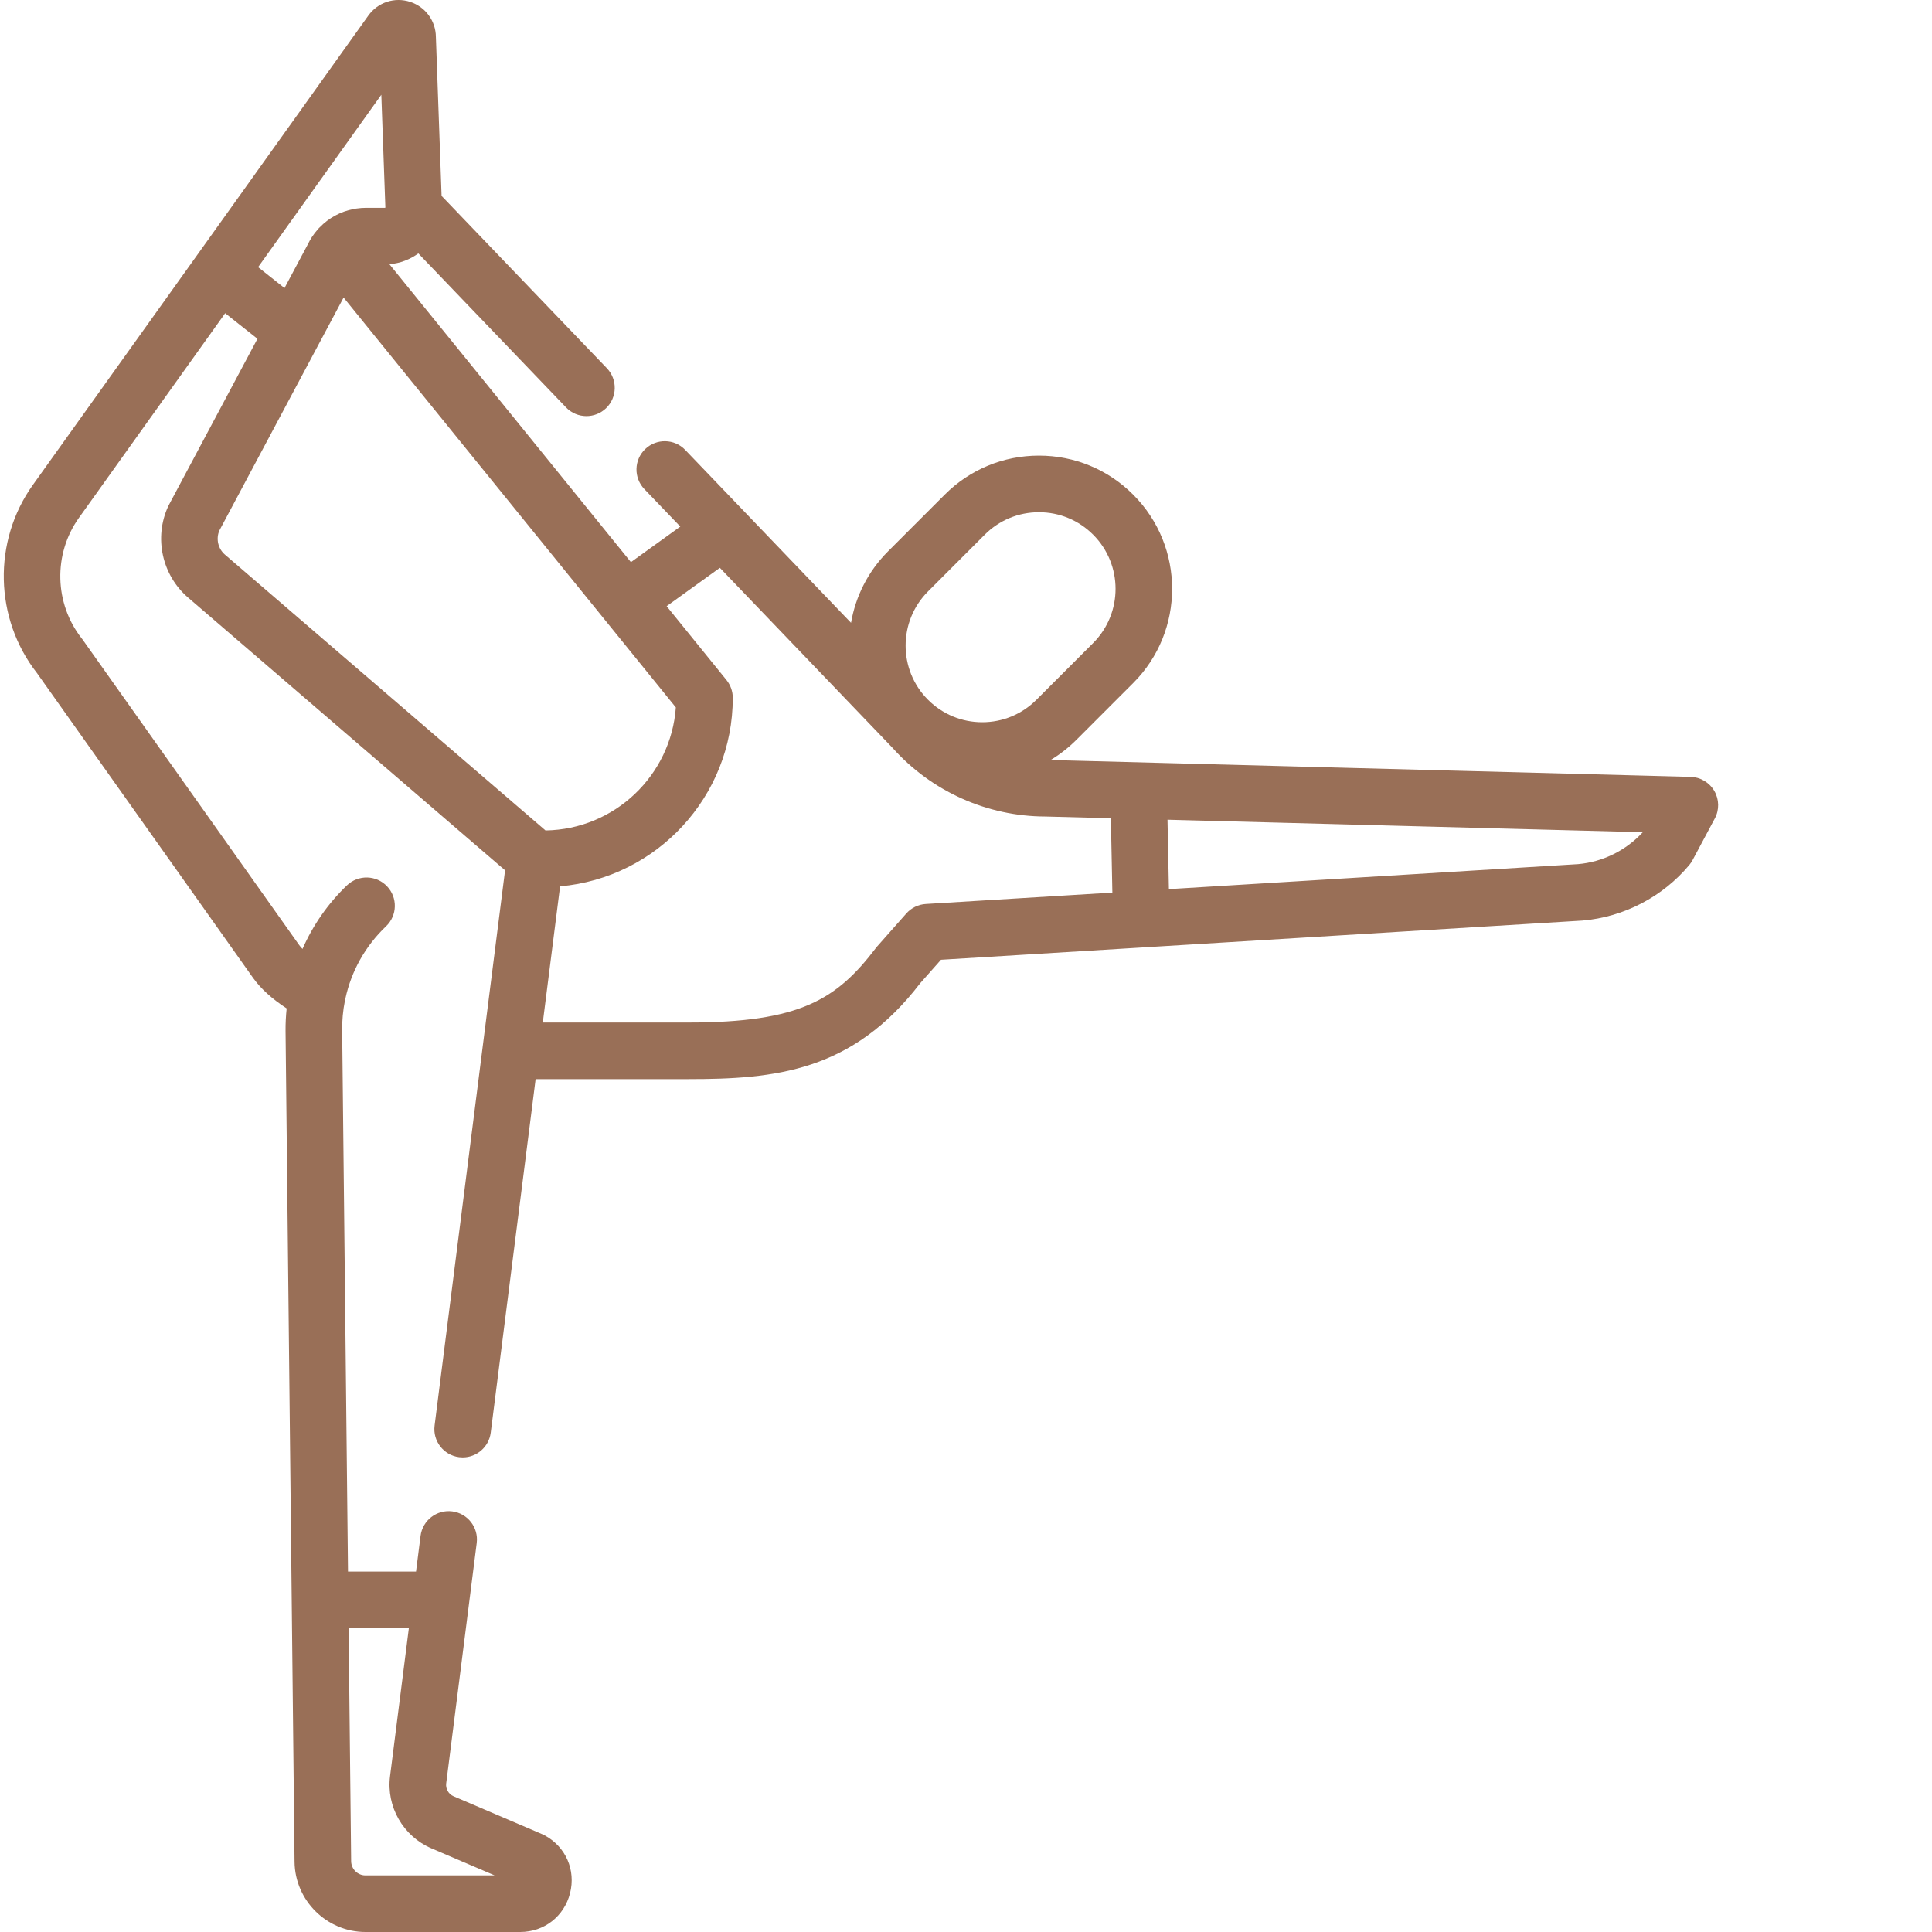 <?xml version="1.0" encoding="UTF-8"?> <svg xmlns="http://www.w3.org/2000/svg" width="512" height="512" viewBox="0 0 512 512" fill="none"> <g clip-path="url(#clip0)"> <path d="M454.307 209.602C452.999 207.356 450.62 205.946 448.022 205.875L278.413 201.414C280.882 199.934 283.182 198.141 285.268 196.055L300.304 181.016C314.065 167.25 314.065 144.852 300.304 131.086C293.636 124.414 284.765 120.742 275.331 120.742C265.897 120.742 257.03 124.414 250.362 131.086L235.327 146.125C229.987 151.469 226.725 158.114 225.534 165.051L181.585 119.231C178.722 116.242 173.975 116.145 170.983 119.012C167.995 121.875 167.893 126.625 170.761 129.614L180.288 139.547L167.202 148.973L103.198 70.016C106.042 69.785 108.667 68.758 110.862 67.156L149.999 107.965C151.472 109.5 153.44 110.274 155.413 110.274C157.28 110.274 159.147 109.578 160.604 108.188C163.593 105.321 163.69 100.571 160.823 97.582L117.026 51.914L115.515 9.789C115.479 5.547 112.776 1.832 108.725 0.5C104.585 -0.859 100.12 0.61 97.604 4.141L8.714 128.5C-1.97 143.442 -1.513 163.922 9.8 178.375L66.991 259.047C69.046 261.953 72.011 264.66 75.968 267.242C75.761 269.227 75.655 271.223 75.675 273.235L78.058 493.406C78.167 503.66 86.597 512 96.85 512H137.866C144.202 512 149.511 507.871 151.069 501.727C152.628 495.582 149.933 489.422 144.358 486.399C144.155 486.289 143.948 486.188 143.733 486.098L120.202 476.031C118.866 475.457 118.061 474.051 118.249 472.61L126.335 408.914C126.854 404.805 123.948 401.051 119.839 400.528C115.741 400.008 111.975 402.914 111.452 407.024L110.253 416.477H92.225L90.679 273.074C90.647 270.399 90.897 267.77 91.405 265.215C91.452 265.031 91.495 264.844 91.53 264.656C93.089 257.387 96.776 250.758 102.315 245.473C105.311 242.614 105.421 237.867 102.561 234.871C99.706 231.875 94.956 231.762 91.96 234.621C86.913 239.438 82.933 245.196 80.163 251.485C79.741 251.043 79.44 250.672 79.233 250.379L21.929 169.547C21.854 169.442 21.776 169.336 21.694 169.235C14.378 159.985 14.057 146.817 20.921 137.223L59.671 83.008L68.229 89.781L44.761 133.801C44.69 133.93 44.624 134.063 44.561 134.196C40.757 142.477 42.925 152.41 49.831 158.352L133.85 230.645L115.171 377.781C114.647 381.891 117.558 385.645 121.667 386.168C121.983 386.207 122.304 386.227 122.62 386.227C126.339 386.227 129.569 383.461 130.05 379.672L141.944 285.977H182.347C205.343 285.977 225.85 284.059 243.878 260.547L249.366 254.348L419.198 243.973C419.257 243.969 419.311 243.965 419.366 243.961C430.323 243.047 440.647 237.672 447.694 229.215C448.018 228.821 448.304 228.395 448.546 227.946L454.44 216.907C455.667 214.614 455.616 211.848 454.307 209.602V209.602ZM108.35 431.477L103.366 470.719C102.343 478.774 106.843 486.629 114.304 489.821L131.085 497H96.85C94.78 497 93.081 495.317 93.058 493.246L92.389 431.477H108.35ZM245.936 156.731L260.968 141.692C264.807 137.856 269.905 135.742 275.331 135.742C280.761 135.742 285.858 137.856 289.694 141.692C297.612 149.61 297.612 162.492 289.694 170.41L274.663 185.449C270.823 189.285 265.725 191.399 260.3 191.399C254.874 191.399 249.772 189.285 245.936 185.449C238.018 177.532 238.018 164.649 245.936 156.731V156.731ZM68.401 70.793L101.054 25.11L102.128 54.981C102.104 55.035 102.054 55.078 101.991 55.078H96.886C96.132 55.078 95.389 55.141 94.667 55.242C94.546 55.25 94.433 55.27 94.311 55.285C94.249 55.297 94.186 55.301 94.124 55.309C94.093 55.313 94.065 55.321 94.038 55.328C93.897 55.352 93.764 55.379 93.632 55.41C90.261 56.063 87.143 57.75 84.757 60.219C84.702 60.27 84.647 60.325 84.597 60.375C84.558 60.418 84.514 60.457 84.475 60.496C84.393 60.586 84.319 60.68 84.241 60.77C84.21 60.805 84.179 60.84 84.147 60.875C83.12 62.043 82.249 63.336 81.581 64.742L75.397 76.336L68.401 70.793ZM58.12 140.621L91.058 78.852L179.104 187.473C177.808 205.508 162.854 219.809 144.565 220.078L59.616 146.985C57.792 145.418 57.194 142.824 58.12 140.621ZM245.347 239.567C243.362 239.688 241.503 240.594 240.186 242.082L232.464 250.809C232.343 250.949 232.225 251.09 232.116 251.235C221.714 264.887 212.061 270.977 182.343 270.977H143.847L148.429 234.891C174.034 232.657 194.194 211.11 194.194 184.93C194.194 183.211 193.6 181.543 192.518 180.207L176.663 160.645L190.772 150.481L236.565 198.223C246.87 209.746 261.624 216.36 277.077 216.387L294.393 216.844L294.788 236.547L245.347 239.567ZM418.194 229.008L309.772 235.629L309.401 217.235L435.35 220.547C430.913 225.379 424.733 228.442 418.194 229.008V229.008Z" fill="#996F57"></path> </g> <defs> <clipPath id="clip0"> <rect width="512" height="512" fill="white"></rect> </clipPath> </defs> </svg> 